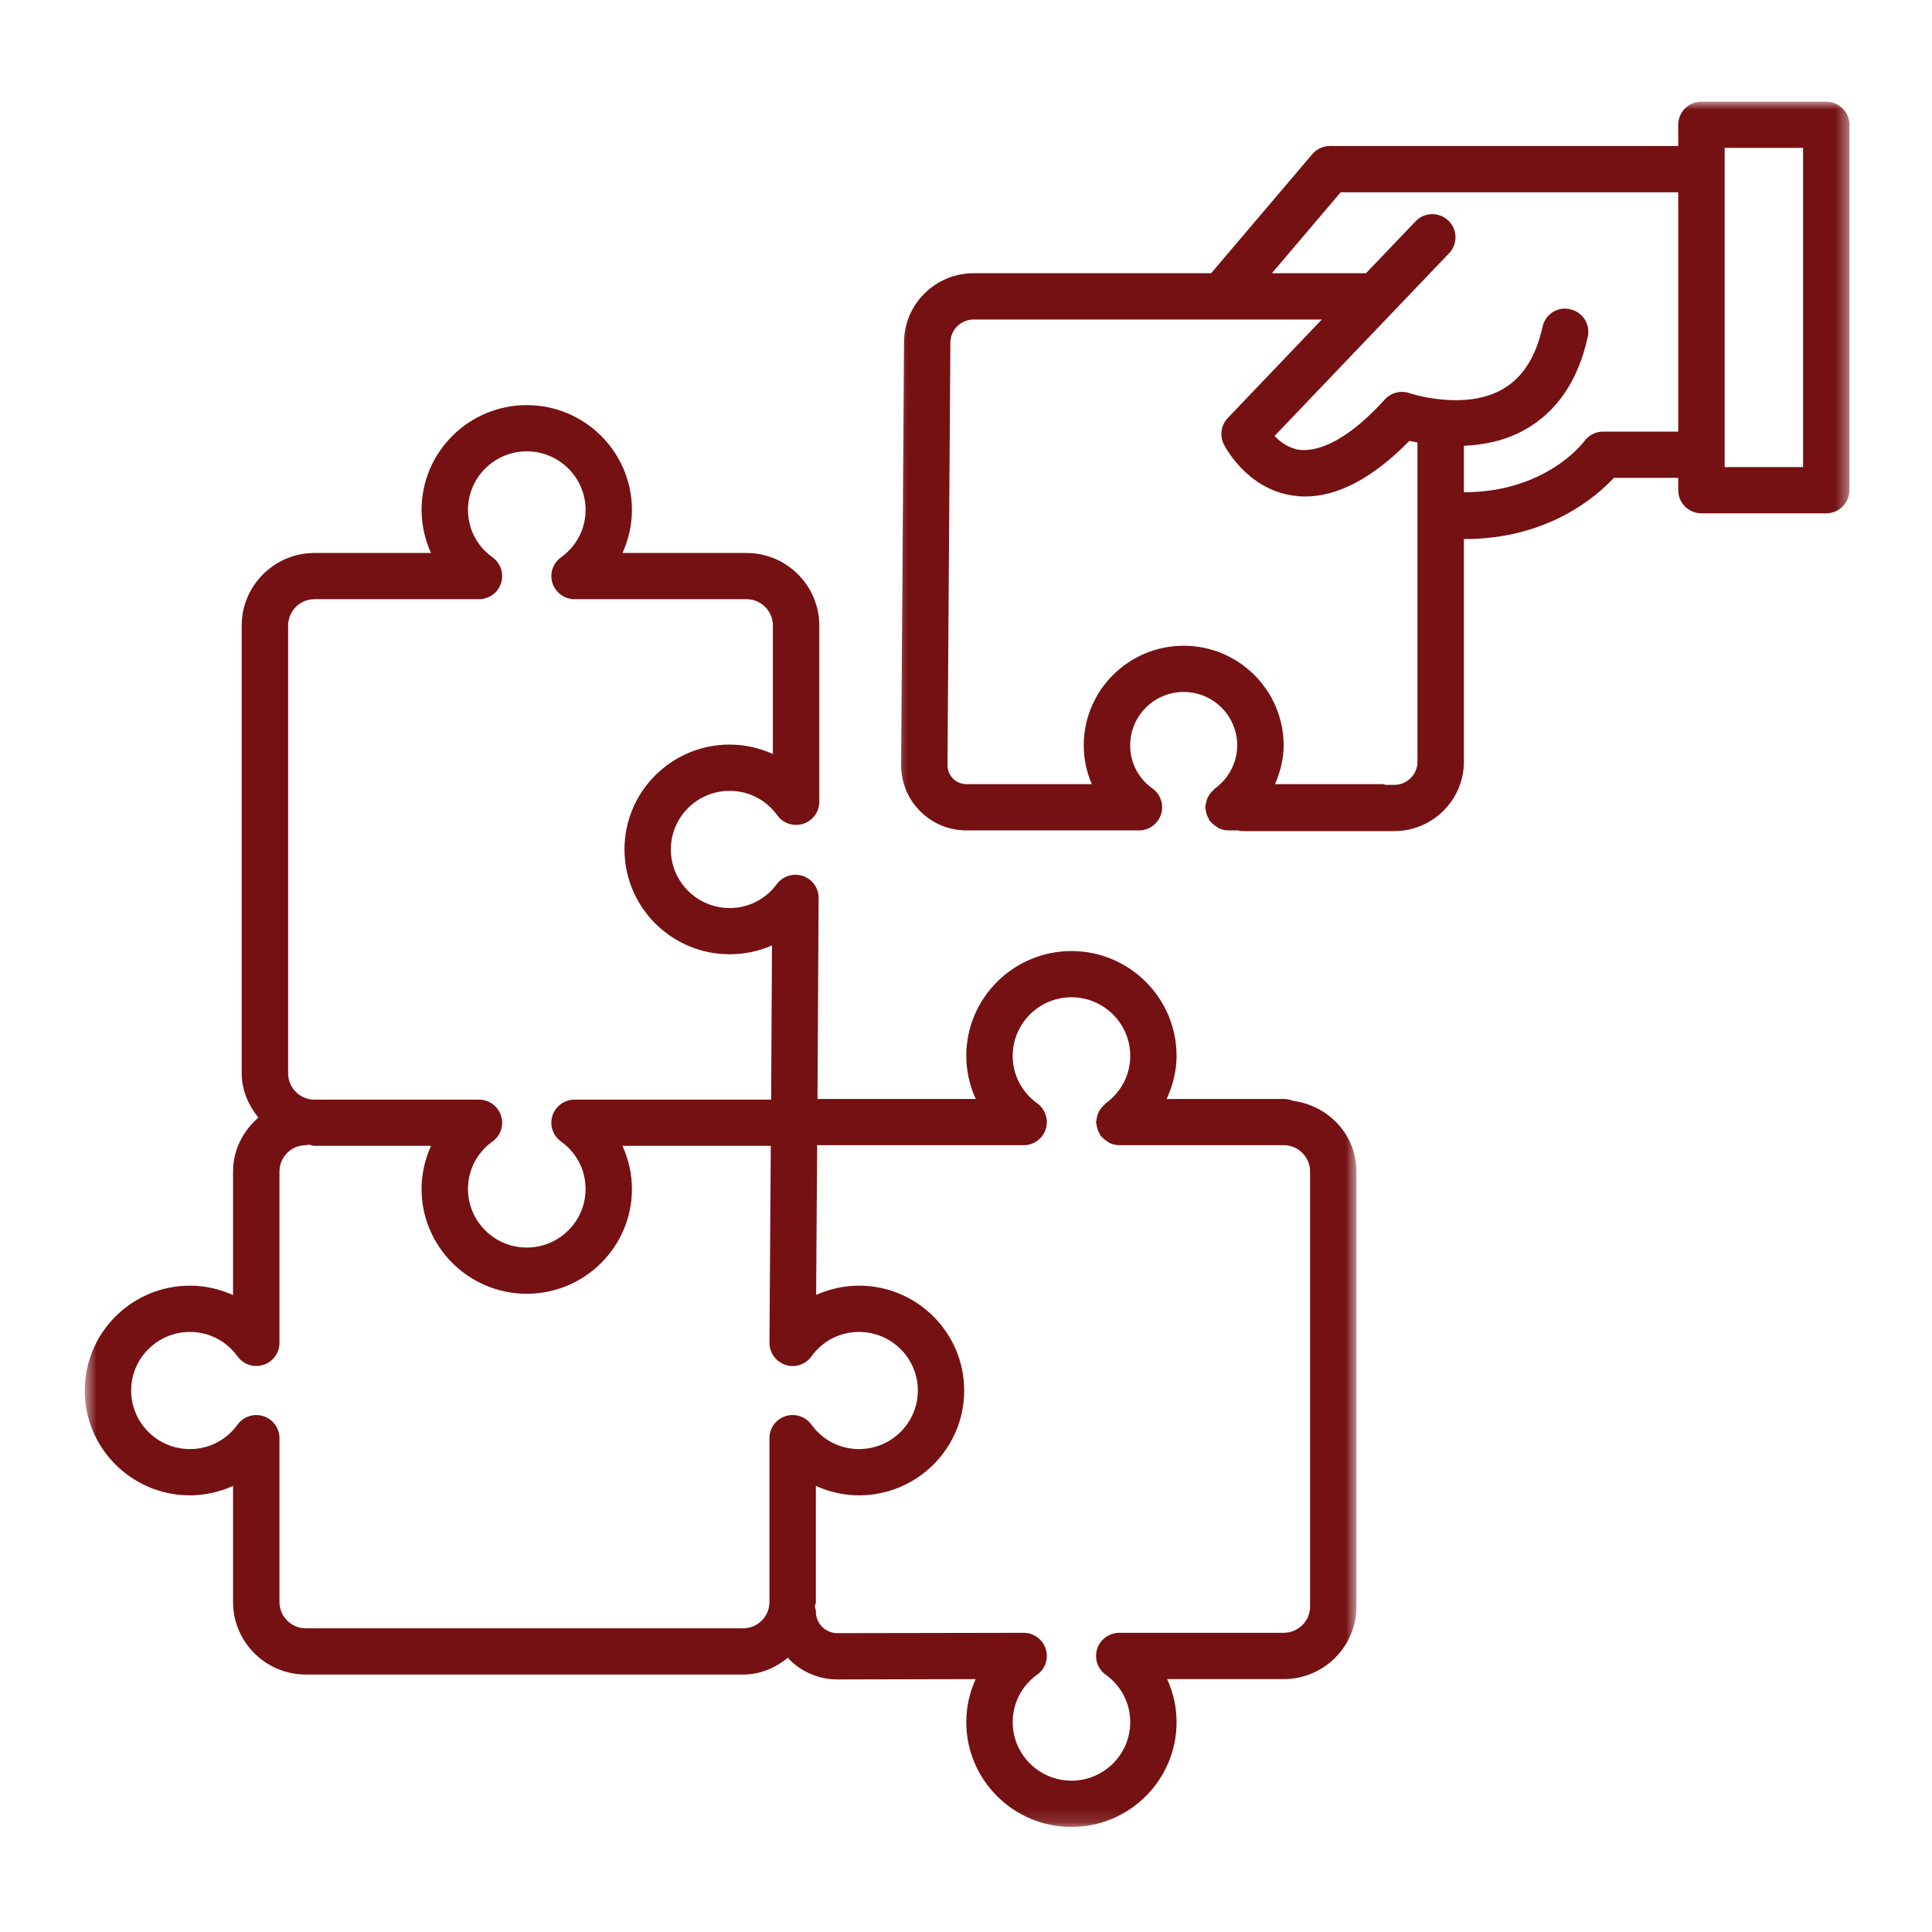 <svg width="150" height="150" viewBox="0 0 150 150" fill="none" xmlns="http://www.w3.org/2000/svg">
<mask id="mask0_560_74" style="mask-type:luminance" maskUnits="userSpaceOnUse" x="6" y="30" width="100" height="112">
<path d="M6.584 30.667H105.334V141.865H6.584V30.667Z" fill="white"/>
</mask>
<g mask="url(#mask0_560_74)">
<path d="M100.365 85.464C100.152 85.375 99.912 85.323 99.667 85.323H90.579C91.058 84.276 91.349 83.146 91.349 81.98C91.349 77.49 87.688 73.839 83.188 73.839C78.688 73.839 75.021 77.49 75.021 81.98C75.021 83.141 75.282 84.287 75.756 85.323H63.469C63.495 80.896 63.558 69.792 63.558 69.709C63.558 68.933 63.058 68.245 62.318 68.005C61.589 67.766 60.771 68.021 60.313 68.641C59.433 69.823 58.105 70.5 56.651 70.5C54.131 70.5 52.084 68.459 52.084 65.948C52.084 63.438 54.131 61.401 56.651 61.401C58.126 61.401 59.474 62.094 60.349 63.302C60.803 63.933 61.61 64.193 62.36 63.959C63.105 63.719 63.61 63.032 63.61 62.255V48.568C63.61 45.464 61.073 42.933 57.959 42.933H48.329C48.803 41.896 49.063 40.755 49.063 39.589C49.063 35.105 45.401 31.453 40.896 31.453C36.396 31.453 32.73 35.105 32.73 39.589C32.73 40.755 32.99 41.896 33.464 42.933H24.417C21.303 42.933 18.766 45.464 18.766 48.568V83.334C18.766 84.651 19.292 85.808 20.058 86.771C18.875 87.802 18.094 89.271 18.094 90.954V100.552C17.058 100.078 15.912 99.818 14.745 99.818C10.24 99.818 6.579 103.469 6.579 107.959C6.579 112.448 10.24 116.099 14.745 116.099C15.912 116.099 17.058 115.839 18.094 115.365V124.381C18.094 127.485 20.631 130.011 23.745 130.011H57.693C59.037 130.011 60.219 129.48 61.188 128.698C61.23 128.74 61.245 128.802 61.292 128.849C62.292 129.844 63.615 130.391 65.026 130.391C65.032 130.391 65.037 130.391 65.037 130.391L75.751 130.365C75.276 131.407 75.021 132.537 75.021 133.703C75.021 138.193 78.688 141.844 83.188 141.844C87.688 141.844 91.349 138.193 91.349 133.703C91.349 132.537 91.089 131.401 90.615 130.365H99.667C102.777 130.365 105.313 127.839 105.313 124.735V90.954C105.313 88.094 103.136 85.823 100.365 85.464ZM22.37 48.568C22.37 47.438 23.287 46.521 24.417 46.521H37.188C37.974 46.521 38.662 46.016 38.901 45.276C39.141 44.537 38.876 43.73 38.24 43.271C37.026 42.401 36.334 41.058 36.334 39.589C36.334 37.084 38.381 35.042 40.896 35.042C43.417 35.042 45.464 37.084 45.464 39.589C45.464 41.058 44.766 42.401 43.558 43.271C42.917 43.73 42.657 44.537 42.891 45.276C43.136 46.016 43.823 46.521 44.605 46.521H57.959C59.089 46.521 60.006 47.438 60.006 48.568V58.542C58.964 58.068 57.818 57.808 56.651 57.808C52.146 57.808 48.485 61.459 48.485 65.948C48.485 70.438 52.146 74.089 56.651 74.089C57.803 74.089 58.922 73.849 59.938 73.401C59.917 77.094 59.881 82.599 59.87 85.375H44.605C43.823 85.375 43.136 85.88 42.891 86.62C42.657 87.36 42.917 88.167 43.558 88.625C44.766 89.495 45.464 90.839 45.464 92.313C45.464 94.818 43.417 96.86 40.896 96.86C38.381 96.86 36.334 94.818 36.334 92.313C36.334 90.839 37.026 89.495 38.24 88.625C38.876 88.167 39.141 87.36 38.901 86.62C38.662 85.88 37.974 85.375 37.188 85.375H24.417C23.287 85.375 22.37 84.459 22.37 83.334V48.568ZM60.99 109.948C60.245 110.188 59.74 110.875 59.74 111.651V124.381C59.74 125.506 58.823 126.422 57.693 126.422H23.745C22.615 126.422 21.698 125.506 21.698 124.381V111.651C21.698 110.875 21.193 110.188 20.448 109.948C19.704 109.714 18.896 109.98 18.438 110.61C17.563 111.818 16.214 112.506 14.745 112.506C12.23 112.506 10.183 110.469 10.183 107.959C10.183 105.448 12.23 103.412 14.745 103.412C16.214 103.412 17.563 104.099 18.438 105.308C18.896 105.943 19.704 106.203 20.448 105.969C21.193 105.73 21.698 105.042 21.698 104.266V90.954C21.698 89.829 22.615 88.912 23.745 88.912C23.818 88.912 23.881 88.88 23.948 88.87C24.115 88.886 24.25 88.964 24.417 88.964H33.464C32.99 90.005 32.73 91.146 32.73 92.313C32.73 96.797 36.396 100.448 40.896 100.448C45.401 100.448 49.063 96.797 49.063 92.313C49.063 91.146 48.803 90.005 48.329 88.964H59.844L59.74 104.25C59.74 105.032 60.24 105.724 60.985 105.969C61.74 106.219 62.547 105.943 63.001 105.308C63.876 104.099 65.224 103.412 66.693 103.412C69.214 103.412 71.261 105.448 71.261 107.959C71.261 110.469 69.214 112.506 66.693 112.506C65.224 112.506 63.876 111.818 63.001 110.61C62.547 109.98 61.74 109.714 60.99 109.948ZM101.714 124.735C101.714 125.86 100.792 126.771 99.667 126.771H86.896C86.115 126.771 85.422 127.276 85.183 128.016C84.948 128.756 85.209 129.568 85.844 130.021C87.053 130.891 87.751 132.235 87.751 133.703C87.751 136.214 85.704 138.25 83.188 138.25C80.672 138.25 78.626 136.214 78.626 133.703C78.626 132.235 79.318 130.891 80.526 130.021C81.162 129.568 81.428 128.756 81.188 128.016C80.948 127.276 80.261 126.771 79.48 126.771C79.48 126.771 79.48 126.771 79.474 126.771L65.032 126.797H65.026C64.579 126.797 64.151 126.631 63.834 126.308C63.521 125.995 63.344 125.573 63.344 125.12C63.344 124.99 63.297 124.875 63.266 124.75C63.276 124.62 63.344 124.511 63.344 124.381V115.365C64.386 115.839 65.526 116.099 66.693 116.099C71.198 116.099 74.86 112.448 74.86 107.959C74.86 103.469 71.198 99.818 66.693 99.818C65.537 99.818 64.401 100.073 63.365 100.537L63.443 88.912H79.48C80.261 88.912 80.948 88.412 81.188 87.667C81.428 86.927 81.162 86.12 80.532 85.662C79.318 84.787 78.626 83.443 78.626 81.98C78.626 79.469 80.672 77.427 83.188 77.427C85.704 77.427 87.751 79.469 87.751 81.98C87.751 83.443 87.053 84.787 85.844 85.662C85.803 85.693 85.787 85.735 85.751 85.766C85.651 85.849 85.573 85.943 85.49 86.042C85.428 86.13 85.365 86.209 85.318 86.302C85.261 86.412 85.224 86.521 85.193 86.641C85.162 86.75 85.136 86.855 85.126 86.969C85.12 87.021 85.094 87.063 85.094 87.115C85.094 87.188 85.131 87.25 85.136 87.323C85.151 87.438 85.167 87.542 85.204 87.657C85.245 87.776 85.297 87.886 85.36 87.995C85.391 88.052 85.401 88.115 85.438 88.167C85.464 88.204 85.501 88.214 85.526 88.245C85.651 88.391 85.797 88.511 85.959 88.61C86.021 88.651 86.073 88.704 86.141 88.735C86.376 88.844 86.626 88.912 86.896 88.912H99.667C100.792 88.912 101.714 89.829 101.714 90.954V124.735Z" fill="#751113"/>
</g>
<mask id="mask1_560_74" style="mask-type:luminance" maskUnits="userSpaceOnUse" x="69" y="7" width="75" height="59">
<path d="M69.334 7.864H143.584V65.333H69.334V7.864Z" fill="white"/>
</mask>
<g mask="url(#mask1_560_74)">
<path d="M141.787 7.89H132.1C131.105 7.89 130.298 8.698 130.298 9.687V11.338H103.256C102.725 11.338 102.22 11.567 101.881 11.974L94.032 21.213H75.589C72.61 21.213 70.188 23.63 70.188 26.593L69.964 59.385C69.959 60.745 70.48 62.02 71.444 62.984C72.402 63.942 73.678 64.474 75.037 64.474H88.428C89.209 64.474 89.902 63.968 90.141 63.229C90.381 62.484 90.115 61.677 89.48 61.218C88.376 60.432 87.746 59.208 87.746 57.87C87.746 55.583 89.605 53.724 91.902 53.724C94.194 53.724 96.058 55.583 96.058 57.87C96.058 59.187 95.407 60.442 94.319 61.224C94.282 61.25 94.261 61.297 94.225 61.328C94.131 61.406 94.053 61.495 93.975 61.593C93.907 61.687 93.839 61.77 93.793 61.87C93.74 61.968 93.704 62.073 93.673 62.187C93.641 62.302 93.61 62.416 93.6 62.536C93.6 62.583 93.574 62.63 93.574 62.677C93.574 62.745 93.605 62.807 93.615 62.875C93.626 62.989 93.647 63.104 93.683 63.218C93.725 63.338 93.772 63.448 93.839 63.557C93.871 63.614 93.876 63.677 93.918 63.729C93.938 63.76 93.98 63.776 94.006 63.807C94.131 63.953 94.272 64.067 94.438 64.171C94.501 64.213 94.553 64.265 94.621 64.296C94.85 64.406 95.105 64.474 95.376 64.474H96.131C96.22 64.484 96.298 64.526 96.386 64.526H108.251C111.23 64.526 113.657 62.109 113.657 59.14V41.854C113.662 41.854 113.673 41.854 113.678 41.854C120.131 41.854 123.891 38.614 125.298 37.099H130.298V38.057C130.298 39.047 131.105 39.854 132.1 39.854H141.787C142.782 39.854 143.589 39.047 143.589 38.057V9.687C143.589 8.698 142.782 7.89 141.787 7.89ZM110.053 59.14C110.053 60.13 109.246 60.937 108.251 60.937H107.589C107.496 60.922 107.418 60.88 107.324 60.88H98.99C99.402 59.937 99.662 58.922 99.662 57.87C99.662 53.604 96.178 50.135 91.902 50.135C87.621 50.135 84.141 53.604 84.141 57.87C84.141 58.916 84.36 59.942 84.766 60.88H75.037C74.641 60.88 74.272 60.729 73.996 60.453C73.714 60.172 73.563 59.802 73.563 59.406L73.787 26.604C73.787 25.609 74.6 24.807 75.589 24.807H102.626L95.324 32.453C94.803 32.995 94.683 33.807 95.011 34.479C95.079 34.62 96.766 37.968 100.402 38.479C100.709 38.52 101.022 38.547 101.334 38.547C103.891 38.547 106.605 37.099 109.418 34.234C109.589 34.276 109.85 34.307 110.053 34.349V59.14ZM130.298 33.51H124.459C123.886 33.51 123.339 33.791 123.001 34.26C122.871 34.432 119.959 38.224 113.657 38.218V34.614C115.173 34.541 116.824 34.234 118.365 33.38C120.881 31.979 122.532 29.541 123.277 26.14C123.485 25.172 122.871 24.218 121.902 24.01C120.912 23.77 119.97 24.411 119.761 25.38C119.246 27.724 118.194 29.359 116.626 30.239C113.61 31.922 109.485 30.536 109.444 30.526C108.756 30.291 108.001 30.479 107.516 31.015C104.98 33.807 102.714 35.083 100.933 34.932C100.074 34.817 99.407 34.323 98.954 33.849L112.511 19.656C113.194 18.942 113.162 17.802 112.444 17.119C111.725 16.442 110.584 16.458 109.902 17.187L106.053 21.213H98.751L104.089 14.927H130.298V33.51ZM139.99 36.265H133.902V11.484H139.99V36.265Z" fill="#751113"/>
</g>
</svg>
